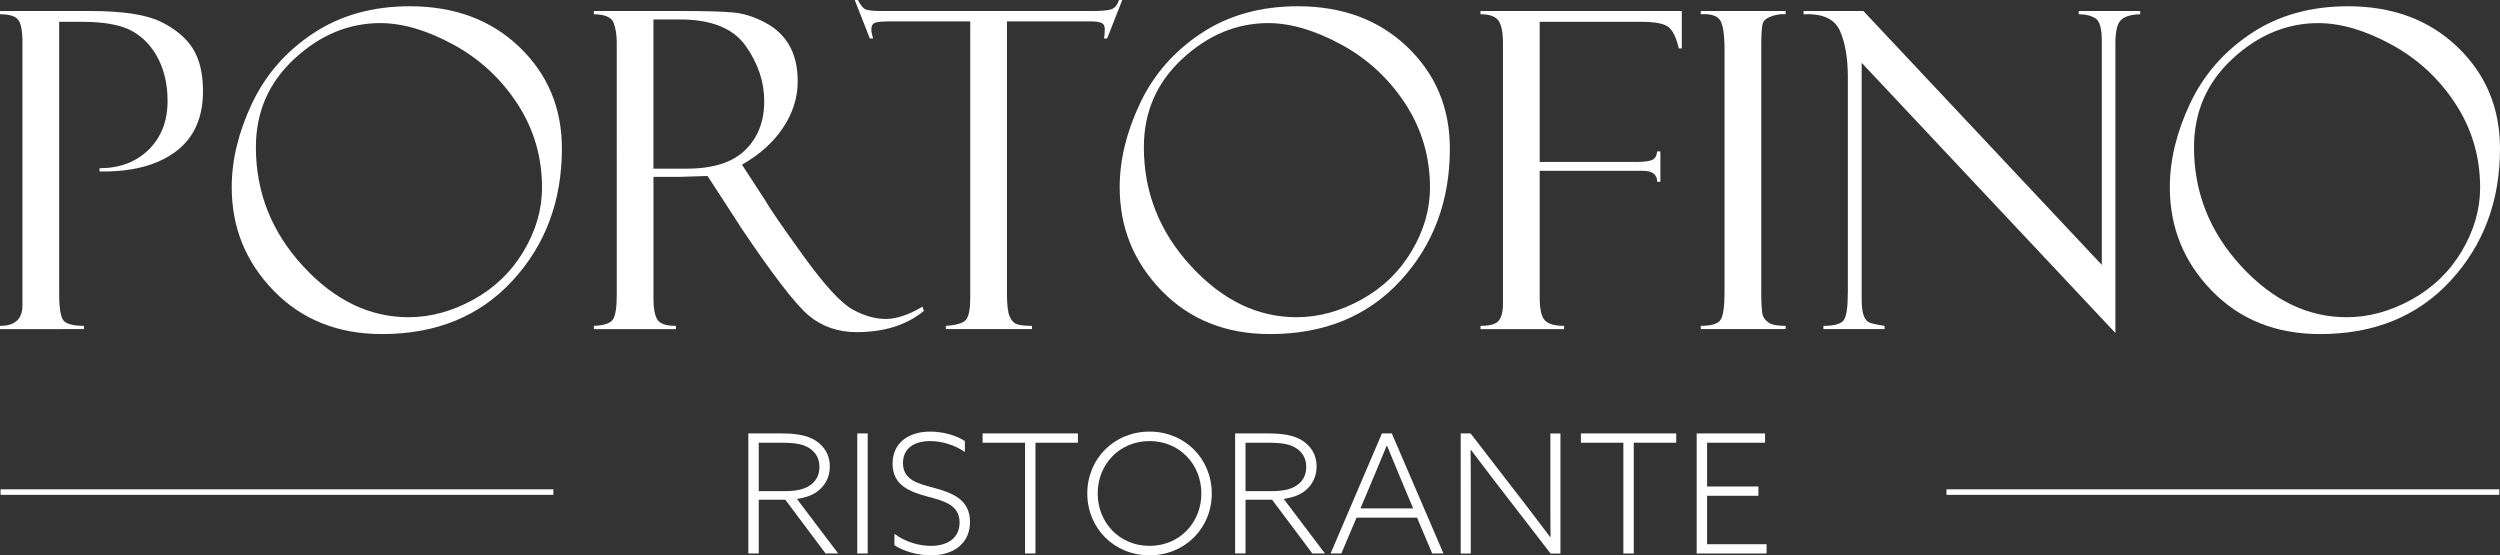 <?xml version="1.0" encoding="UTF-8"?>
<svg id="Ebene_1" data-name="Ebene 1" xmlns="http://www.w3.org/2000/svg" viewBox="0 0 1387.291 308.156">
  <rect x="0" y="0" width="1387.291" height="308.156" fill="#333333" stroke="none"/>
  <g>
    <path d="M0,7.909v-1.797h50.329c17.894,0,30.896,2.001,39.005,6.001,8.107,3.999,14.02,8.98,17.735,14.939,3.715,5.959,5.572,13.82,5.572,23.578,0,14.961-5.153,26.198-15.458,33.718s-24.287,11.12-41.941,10.8v-1.797c11.183,0,20.27-3.433,27.262-10.306,6.989-6.869,10.485-15.896,10.485-27.082,0-8.707-1.699-16.436-5.093-23.187-3.396-6.75-8.17-11.882-14.32-15.398-6.153-3.514-15.539-5.273-28.16-5.273h-12.582v151.001c0,8.541.959,13.631,2.876,15.267,1.917,1.637,5.551,2.455,10.905,2.455v1.797H0v-1.797c8.307,0,12.463-3.791,12.463-11.377V23.356c0-6.226-.8-10.356-2.397-12.393-1.599-2.036-4.954-3.054-10.066-3.054Z" fill="#fff"/>
    <path d="M227.441,3.475c24.764,0,45.016,7.531,60.755,22.588,15.737,15.06,23.607,33.852,23.607,56.381,0,28.999-9.107,53.406-27.322,73.217-18.214,19.814-42.381,29.718-72.498,29.718-24.446,0-44.458-7.987-60.036-23.966-15.578-15.977-23.367-35.15-23.367-57.519,0-15.099,3.754-30.596,11.264-46.495,7.508-15.896,18.814-28.858,33.912-38.885,15.099-10.025,32.993-15.039,53.685-15.039ZM226.722,176.033c12.142,0,24.125-3.253,35.95-9.766,11.822-6.51,21.129-15.476,27.921-26.902,6.789-11.423,10.186-23.166,10.186-35.231,0-17.094-4.575-32.633-13.721-46.615-9.148-13.979-21.012-24.925-35.59-32.834-14.581-7.909-28.062-11.863-40.443-11.863-17.495,0-33.373,6.591-47.633,19.772-14.26,13.181-21.39,29.559-21.39,49.131,0,25.006,8.707,46.974,26.123,65.907,17.415,18.933,36.947,28.4,58.598,28.4Z" fill="#fff"/>
    <path d="M329.537,7.909v-1.797h50.09c12.702,0,21.888.281,27.561.84,5.671.56,11.483,2.419,17.436,5.577,5.95,3.158,10.444,7.435,13.481,12.831,3.035,5.396,4.554,12.013,4.554,19.847,0,8.956-2.698,17.489-8.09,25.605-5.392,8.114-13.004,14.971-22.83,20.566l12.463,19.155c2.716,4.79,9.927,15.288,21.632,31.49,11.704,16.203,20.751,26.083,27.143,29.636,6.39,3.556,12.582,5.333,18.574,5.333,5.911,0,12.702-2.277,20.371-6.83l.719,2.397c-9.579,7.831-22.028,11.744-37.352,11.744-10.216,0-18.996-3.024-26.339-9.071-7.343-6.049-20.124-22.642-38.342-49.787-.161-.157-.24-.316-.24-.476l-17.74-27.304-15.728.479h-14.288v67.488c0,5.424.712,9.312,2.136,11.667,1.423,2.353,4.867,3.529,10.326,3.529v1.797h-45.536v-1.797c5.671-.24,9.206-1.436,10.605-3.592,1.397-2.154,2.097-6.546,2.097-13.173V23.835c0-4.55-.599-8.321-1.797-11.314-1.198-2.994-4.834-4.531-10.905-4.612ZM362.611,10.785v82.804h18.49c14.567,0,25.374-3.433,32.417-10.306,7.045-6.869,10.566-15.896,10.566-27.082,0-10.863-3.462-21.15-10.386-30.857-6.923-9.706-19.111-14.56-36.559-14.56h-14.528Z" fill="#fff"/>
    <path d="M622.766,0l-8.388,21.33h-1.797c.318-1.277.479-2.996.479-5.153,0-1.836-.659-3.015-1.974-3.535-1.315-.518-3.409-.779-6.278-.779h-46.032v151.001c0,6.227.497,10.478,1.498,12.752.998,2.277,2.355,3.713,4.074,4.312,1.717.599,4.494.897,8.328.897v1.797h-47.813v-1.797c5.992-.398,9.745-1.556,11.264-3.474,1.517-1.916,2.277-5.906,2.277-11.973V11.863h-44.121c-4.464,0-7.373.261-8.729.779-1.356.521-2.033,1.818-2.033,3.895,0,1.04.318,2.636.959,4.793h-1.797l-8.388-21.33h1.797c1.434,2.876,2.85,4.614,4.247,5.213,1.395.599,4.405.899,9.032.899h117.122c4.626,0,7.957-.3,9.989-.899s3.528-2.337,4.486-5.213h1.797Z" fill="#fff"/>
    <path d="M720.188,3.475c24.763,0,45.015,7.531,60.755,22.588,15.737,15.06,23.607,33.852,23.607,56.381,0,28.999-9.107,53.406-27.322,73.217-18.214,19.814-42.381,29.718-72.498,29.718-24.446,0-44.458-7.987-60.036-23.966-15.577-15.977-23.366-35.15-23.366-57.519,0-15.099,3.754-30.596,11.264-46.495,7.507-15.896,18.813-28.858,33.912-38.885,15.099-10.025,32.993-15.039,53.685-15.039ZM719.469,176.033c12.142,0,24.125-3.253,35.95-9.766,11.821-6.51,21.129-15.476,27.921-26.902,6.788-11.423,10.186-23.166,10.186-35.231,0-17.094-4.575-32.633-13.721-46.615-9.149-13.979-21.012-24.925-35.59-32.834-14.581-7.909-28.062-11.863-40.443-11.863-17.495,0-33.373,6.591-47.633,19.772-14.26,13.181-21.389,29.559-21.389,49.131,0,25.006,8.705,46.974,26.123,65.907,17.415,18.933,36.947,28.4,58.598,28.4Z" fill="#fff"/>
    <path d="M821.566,7.909v-1.797h111.683v20.731h-1.797v-.839c-.162-.159-.24-.398-.24-.719-1.6-6.07-3.835-9.785-6.711-11.144-2.876-1.357-7.271-2.037-13.181-2.037h-56.92v77.771h52.988c4.545,0,7.654-.359,9.327-1.078,1.675-.719,2.633-2.316,2.873-4.793h1.797v16.896h-1.797c0-4.074-2.633-6.111-7.894-6.111h-57.295v70.364c0,6.621,1.019,10.89,3.056,12.803,2.037,1.916,5.53,2.873,10.485,2.873v1.797h-46.375v-1.797c5.431,0,8.868-1.037,10.306-3.114,1.438-2.075,2.157-4.989,2.157-8.742V23.835c0-5.907-.839-10.038-2.516-12.393-1.678-2.356-4.994-3.534-9.946-3.534Z" fill="#fff"/>
    <path d="M990.888,6.111v1.797c-2.319-.24-4.895.12-7.729,1.078-2.837.959-4.515,2.355-5.033,4.19-.521,1.837-.779,6.189-.779,13.052v135.437c0,7.344.3,11.835.899,13.471.599,1.637,1.756,2.994,3.475,4.073,1.717,1.078,4.772,1.616,9.167,1.616v1.797h-47.094v-1.797c5.911,0,9.587-1.137,11.025-3.412,1.438-2.274,2.157-7.445,2.157-15.508V27.787c0-8.382-.8-13.871-2.397-16.465-1.6-2.596-5.195-3.732-10.785-3.414v-1.797h47.094Z" fill="#fff"/>
    <path d="M1153.5,6.111h34.152v1.797c-5.195.161-8.79,1.258-10.785,3.295-1.998,2.037-2.996,6.332-2.996,12.882v160.694l-140.802-149.926v130.525c0,4.151.318,7.223.959,9.218.638,1.997,1.558,3.354,2.756,4.073s4.194,1.436,8.987,2.155v1.797h-33.912v-1.797c6.069,0,9.844-1.077,11.324-3.234,1.477-2.155,2.217-7.304,2.217-15.446V42.756c0-10.458-1.459-18.999-4.374-25.626-2.918-6.626-9.646-9.7-20.192-9.221v-1.797h33.193l132.294,140.87V22.403c0-6.706-1.198-10.8-3.595-12.277s-5.473-2.217-9.227-2.217v-1.797Z" fill="#fff"/>
    <path d="M1302.93,3.475c24.763,0,45.015,7.531,60.755,22.588,15.737,15.06,23.607,33.852,23.607,56.381,0,28.999-9.107,53.406-27.322,73.217-18.214,19.814-42.381,29.718-72.498,29.718-24.446,0-44.458-7.987-60.036-23.966-15.578-15.977-23.367-35.15-23.367-57.519,0-15.099,3.754-30.596,11.264-46.495,7.507-15.896,18.814-28.858,33.912-38.885,15.099-10.025,32.993-15.039,53.685-15.039ZM1302.211,176.033c12.142,0,24.125-3.253,35.95-9.766,11.821-6.51,21.129-15.476,27.921-26.902,6.788-11.423,10.186-23.166,10.186-35.231,0-17.094-4.575-32.633-13.721-46.615-9.149-13.979-21.012-24.925-35.59-32.834-14.581-7.909-28.062-11.863-40.443-11.863-17.495,0-33.373,6.591-47.633,19.772-14.26,13.181-21.39,29.559-21.39,49.131,0,25.006,8.706,46.974,26.123,65.907,17.415,18.933,36.947,28.4,58.598,28.4Z" fill="#fff"/>
  </g>
  <g>
    <path d="M415.262,240.517h18.356c7.948,0,14.098.921,18.924,3.957,4.637,2.945,7.948,7.73,7.948,14.356,0,6.073-2.839,11.043-7.191,14.08-3.122,2.208-6.812,3.312-11.07,3.957l22.898,30.276h-7.002l-22.331-29.816h-14.761v29.816h-5.772v-66.627ZM435.416,272.542c7.096,0,11.638-1.196,14.95-3.865,2.933-2.393,4.353-5.613,4.353-9.57,0-4.878-2.177-8.19-5.583-10.399-3.69-2.393-8.232-3.037-15.896-3.037h-12.206v26.872h14.382Z" fill="#fff"/>
    <path d="M475.721,240.517h5.771v66.627h-5.771v-66.627Z" fill="#fff"/>
    <path d="M496.348,296.193c6.056,4.693,13.909,6.718,20.248,6.718,9.179,0,15.896-4.325,15.896-12.976,0-9.847-8.8-11.963-17.694-14.355-9.84-2.669-19.491-6.166-19.491-18.222,0-11.411,8.516-17.853,20.911-17.853,6.434,0,13.909,1.748,19.208,5.245v6.074c-5.772-4.05-13.152-6.074-19.303-6.074-8.895,0-15.045,4.142-15.045,12.239,0,9.479,8.61,11.411,17.126,13.712,9.746,2.669,20.06,6.166,20.06,18.957,0,11.688-8.8,18.498-21.668,18.498-6.812,0-14.666-1.933-20.248-5.614v-6.35Z" fill="#fff"/>
    <path d="M568.822,245.67h-23.56v-5.153h52.893v5.153h-23.561v61.474h-5.772v-61.474Z" fill="#fff"/>
    <path d="M637.894,239.505c19.681,0,34.536,15.092,34.536,34.325s-14.855,34.326-34.536,34.326-34.536-15.093-34.536-34.326,14.855-34.325,34.536-34.325ZM637.894,302.91c16.653,0,28.765-12.884,28.765-29.08s-12.111-29.08-28.765-29.08-28.765,12.884-28.765,29.08,12.111,29.08,28.765,29.08Z" fill="#fff"/>
    <path d="M685.389,240.517h18.356c7.948,0,14.099.921,18.924,3.957,4.637,2.945,7.948,7.73,7.948,14.356,0,6.073-2.839,11.043-7.191,14.08-3.122,2.208-6.812,3.312-11.07,3.957l22.898,30.276h-7.002l-22.331-29.816h-14.761v29.816h-5.771v-66.627ZM705.543,272.542c7.097,0,11.638-1.196,14.95-3.865,2.933-2.393,4.353-5.613,4.353-9.57,0-4.878-2.177-8.19-5.583-10.399-3.69-2.393-8.231-3.037-15.896-3.037h-12.206v26.872h14.383Z" fill="#fff"/>
    <path d="M766.854,240.517h5.488l28.669,66.627h-6.244l-8.422-19.878h-33.59l-8.421,19.878h-5.961l28.48-66.627ZM777.262,265.64c-2.555-6.073-5.109-12.239-7.569-18.312h-.189c-2.365,5.797-4.731,11.503-7.569,18.221l-7.002,16.564h29.237l-6.907-16.473Z" fill="#fff"/>
    <path d="M810.565,307.144v-66.627h5.488l31.319,40.584c4.541,5.89,8.516,11.135,12.868,16.933l.189-.092c-.095-6.442-.095-13.252-.095-19.97v-37.455h5.582v66.627h-5.487l-31.319-40.583c-4.542-5.89-8.516-11.136-12.868-16.933l-.189.092c.095,6.441.095,13.252.095,19.97v37.454h-5.583Z" fill="#fff"/>
    <path d="M900.829,245.67h-23.56v-5.153h52.893v5.153h-23.561v61.474h-5.772v-61.474Z" fill="#fff"/>
    <path d="M941.513,240.517h37.942v5.153h-32.171v24.295h28.481v5.153h-28.481v26.872h33.022v5.153h-38.794v-66.627Z" fill="#fff"/>
  </g>
  <rect x=".305" y="271.527" width="306.769" height="3.068" fill="#fff"/>
  <rect x="1080.133" y="271.527" width="306.769" height="3.068" fill="#fff"/>
</svg>